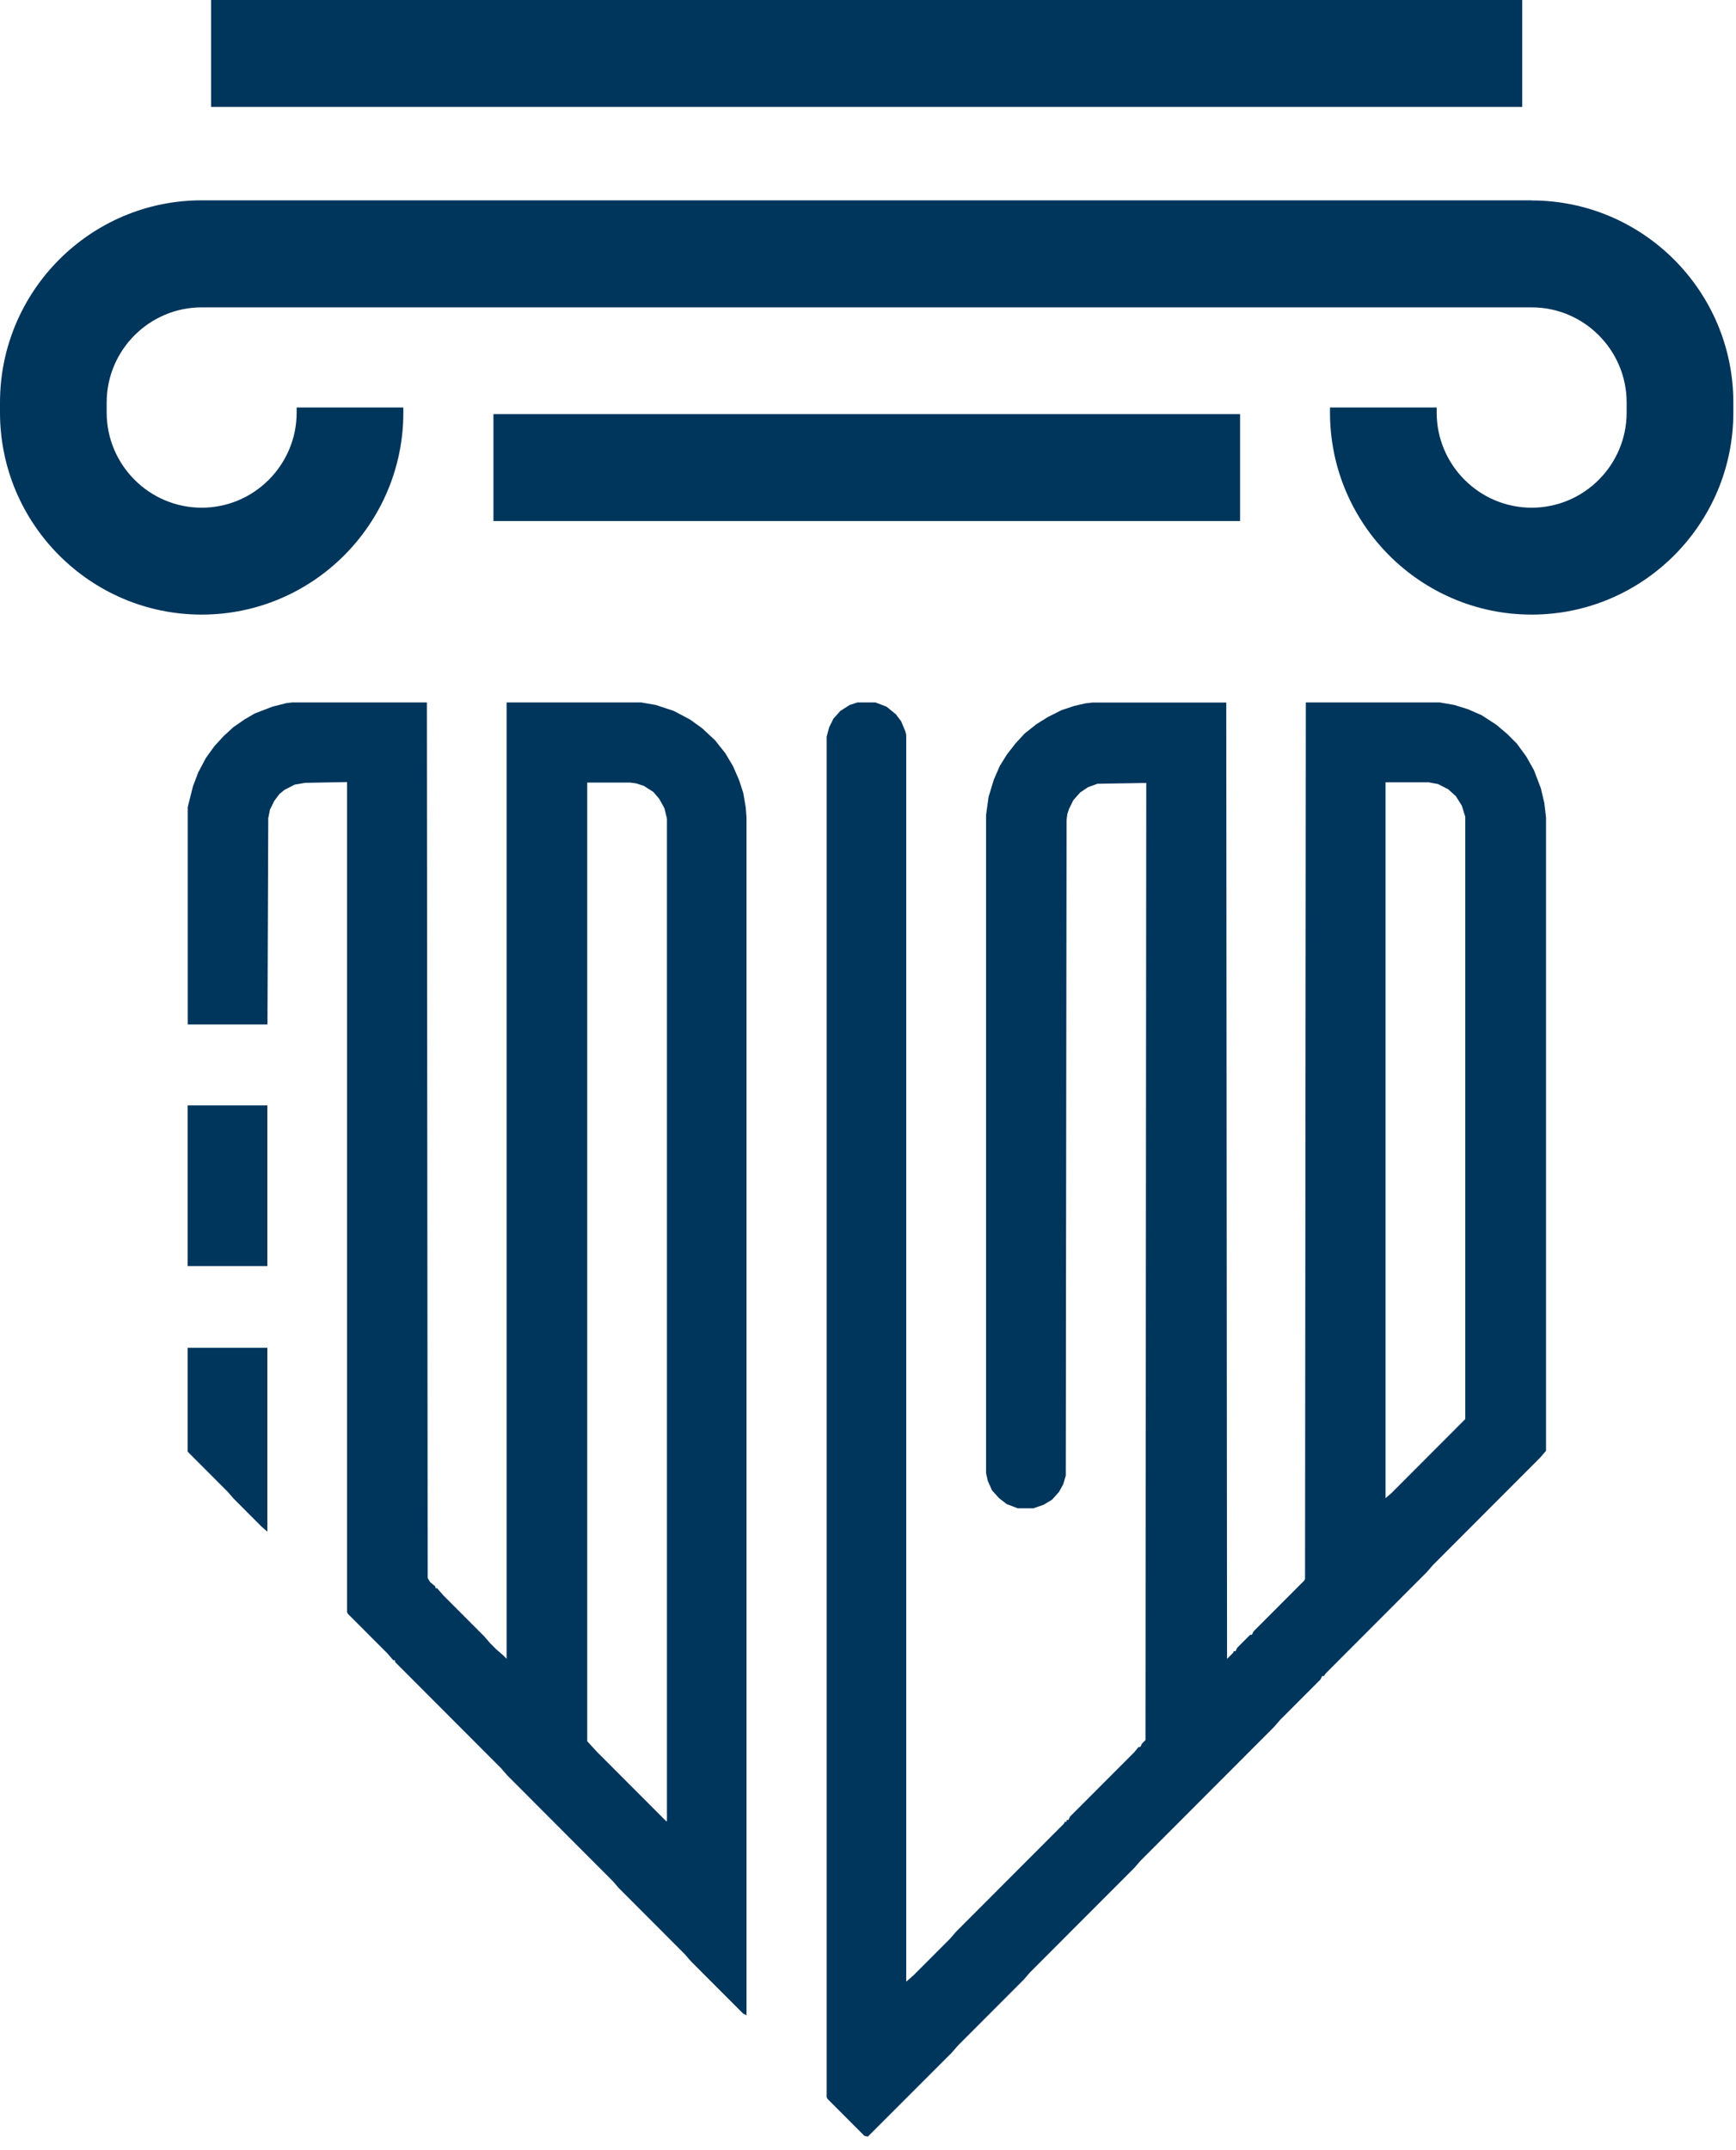 <svg width="105" height="130" viewBox="0 0 105 130" fill="none" xmlns="http://www.w3.org/2000/svg">
<path d="M51.854 42.469H52.947L53.622 42.726L54.193 43.193L54.506 43.612L54.763 44.231L54.811 44.441V119.813L55.229 119.451L57.463 117.214L57.825 116.795L64.357 110.252L64.406 110.147H64.51V110.043H64.615L64.719 109.833L68.608 105.938L68.865 105.624H68.97L69.074 105.415L69.283 105.206L69.331 47.338L66.374 47.386L65.804 47.596L65.338 47.909L64.92 48.376L64.663 48.899L64.558 49.213L64.51 49.575L64.462 89.214L64.309 89.737L64.052 90.204L63.634 90.67L63.112 90.984L62.493 91.194H61.561L60.886 90.936L60.42 90.574L60.002 90.107L59.745 89.535L59.641 89.069V49.278L59.793 48.183L60.107 47.145L60.468 46.316L60.886 45.64L61.408 44.964L61.979 44.344L62.702 43.773L63.377 43.354L64.205 42.936L64.984 42.678L65.659 42.525L66.077 42.477H74.169L74.217 100.296L74.579 99.934L74.627 99.829H74.731L74.836 99.62L75.615 98.839H75.719L75.824 98.63L78.885 95.564L78.934 95.459L78.982 42.469H87.074L87.957 42.622L88.785 42.879L89.613 43.241L90.497 43.813L91.172 44.384L91.742 44.956L92.313 45.736L92.779 46.565L93.197 47.66L93.406 48.545L93.51 49.431V87.717L93.148 88.135L86.664 94.63L86.302 95.049L80.179 101.181L80.075 101.334H79.97L79.866 101.544L77.431 103.982L77.07 104.401L68.978 112.506L68.616 112.924L62.292 119.258L61.931 119.677L57.937 123.677L57.575 124.095L52.489 129.182L52.28 129.133L50.046 126.896L49.998 126.791V44.545L50.151 43.974L50.408 43.451L50.826 42.984L51.396 42.622L51.862 42.469H51.854ZM83.803 47.306V90.582L84.165 90.268L88.624 85.801V49.382L88.415 48.706L88.054 48.135L87.588 47.716L86.969 47.402L86.399 47.298H83.803V47.306Z" fill="#00355C"/>
<path d="M17.728 42.47H25.819L25.867 95.404L26.02 95.662L26.334 95.919V96.024H26.438L26.8 96.442L29.291 98.937L29.652 99.356L30.014 99.718L30.432 100.08L30.641 100.289V42.47H38.781L39.664 42.623L40.757 42.985L41.745 43.508L42.469 44.031L43.248 44.756L43.867 45.536L44.333 46.317L44.695 47.146L44.952 47.927L45.104 48.812L45.153 49.432V121.843L44.944 121.738L41.778 118.567L41.416 118.149L37.422 114.149L37.061 113.73L30.681 107.34L30.319 106.921L23.891 100.482V100.378H23.786L23.425 99.959L21.038 97.569L20.99 97.464V47.283L18.451 47.331L17.832 47.436L17.213 47.75L16.9 48.007L16.587 48.426L16.329 48.949L16.225 49.472L16.177 61.939H11.355V48.796L11.669 47.548L11.982 46.719L12.448 45.834L12.971 45.11L13.541 44.49L14.112 43.967L14.787 43.5L15.405 43.138L16.498 42.719L17.326 42.51L17.744 42.462L17.728 42.47ZM35.518 47.307V105.279L36.089 105.899L40.291 110.108H40.339V49.488L40.187 48.868L39.873 48.297L39.512 47.879L38.941 47.516L38.475 47.363L38.114 47.315H35.518V47.307Z" fill="#00355C"/>
<path d="M11.349 66.833H16.17V76.547H11.349V66.833Z" fill="#00355C"/>
<path d="M11.349 81.489H16.17V92.603L15.808 92.289L14.145 90.623L13.783 90.205L11.349 87.766V81.481V81.489Z" fill="#00355C"/>
<path d="M92.641 12.112H12.198C5.472 12.112 0 17.593 0 24.338V24.941C0 31.678 5.472 37.159 12.198 37.159C18.924 37.159 24.396 31.678 24.396 24.941V24.636H17.943V24.941C17.943 28.112 15.364 30.696 12.198 30.696C9.032 30.696 6.452 28.112 6.452 24.941V24.338C6.452 21.167 9.032 18.583 12.198 18.583H92.641C95.807 18.583 98.386 21.167 98.386 24.338V24.941C98.386 28.112 95.807 30.696 92.641 30.696C89.475 30.696 86.895 28.112 86.895 24.941V24.636H80.443V24.941C80.443 31.678 85.915 37.159 92.641 37.159C99.366 37.159 104.839 31.678 104.839 24.941V24.338C104.839 17.601 99.366 12.12 92.641 12.12V12.112Z" fill="#00355C"/>
<path d="M75.004 25.039H29.845V31.502H75.004V25.039Z" fill="#00355C"/>
<path d="M92.07 0H12.769V6.463H92.07V0Z" fill="#00355C"/>
</svg>
